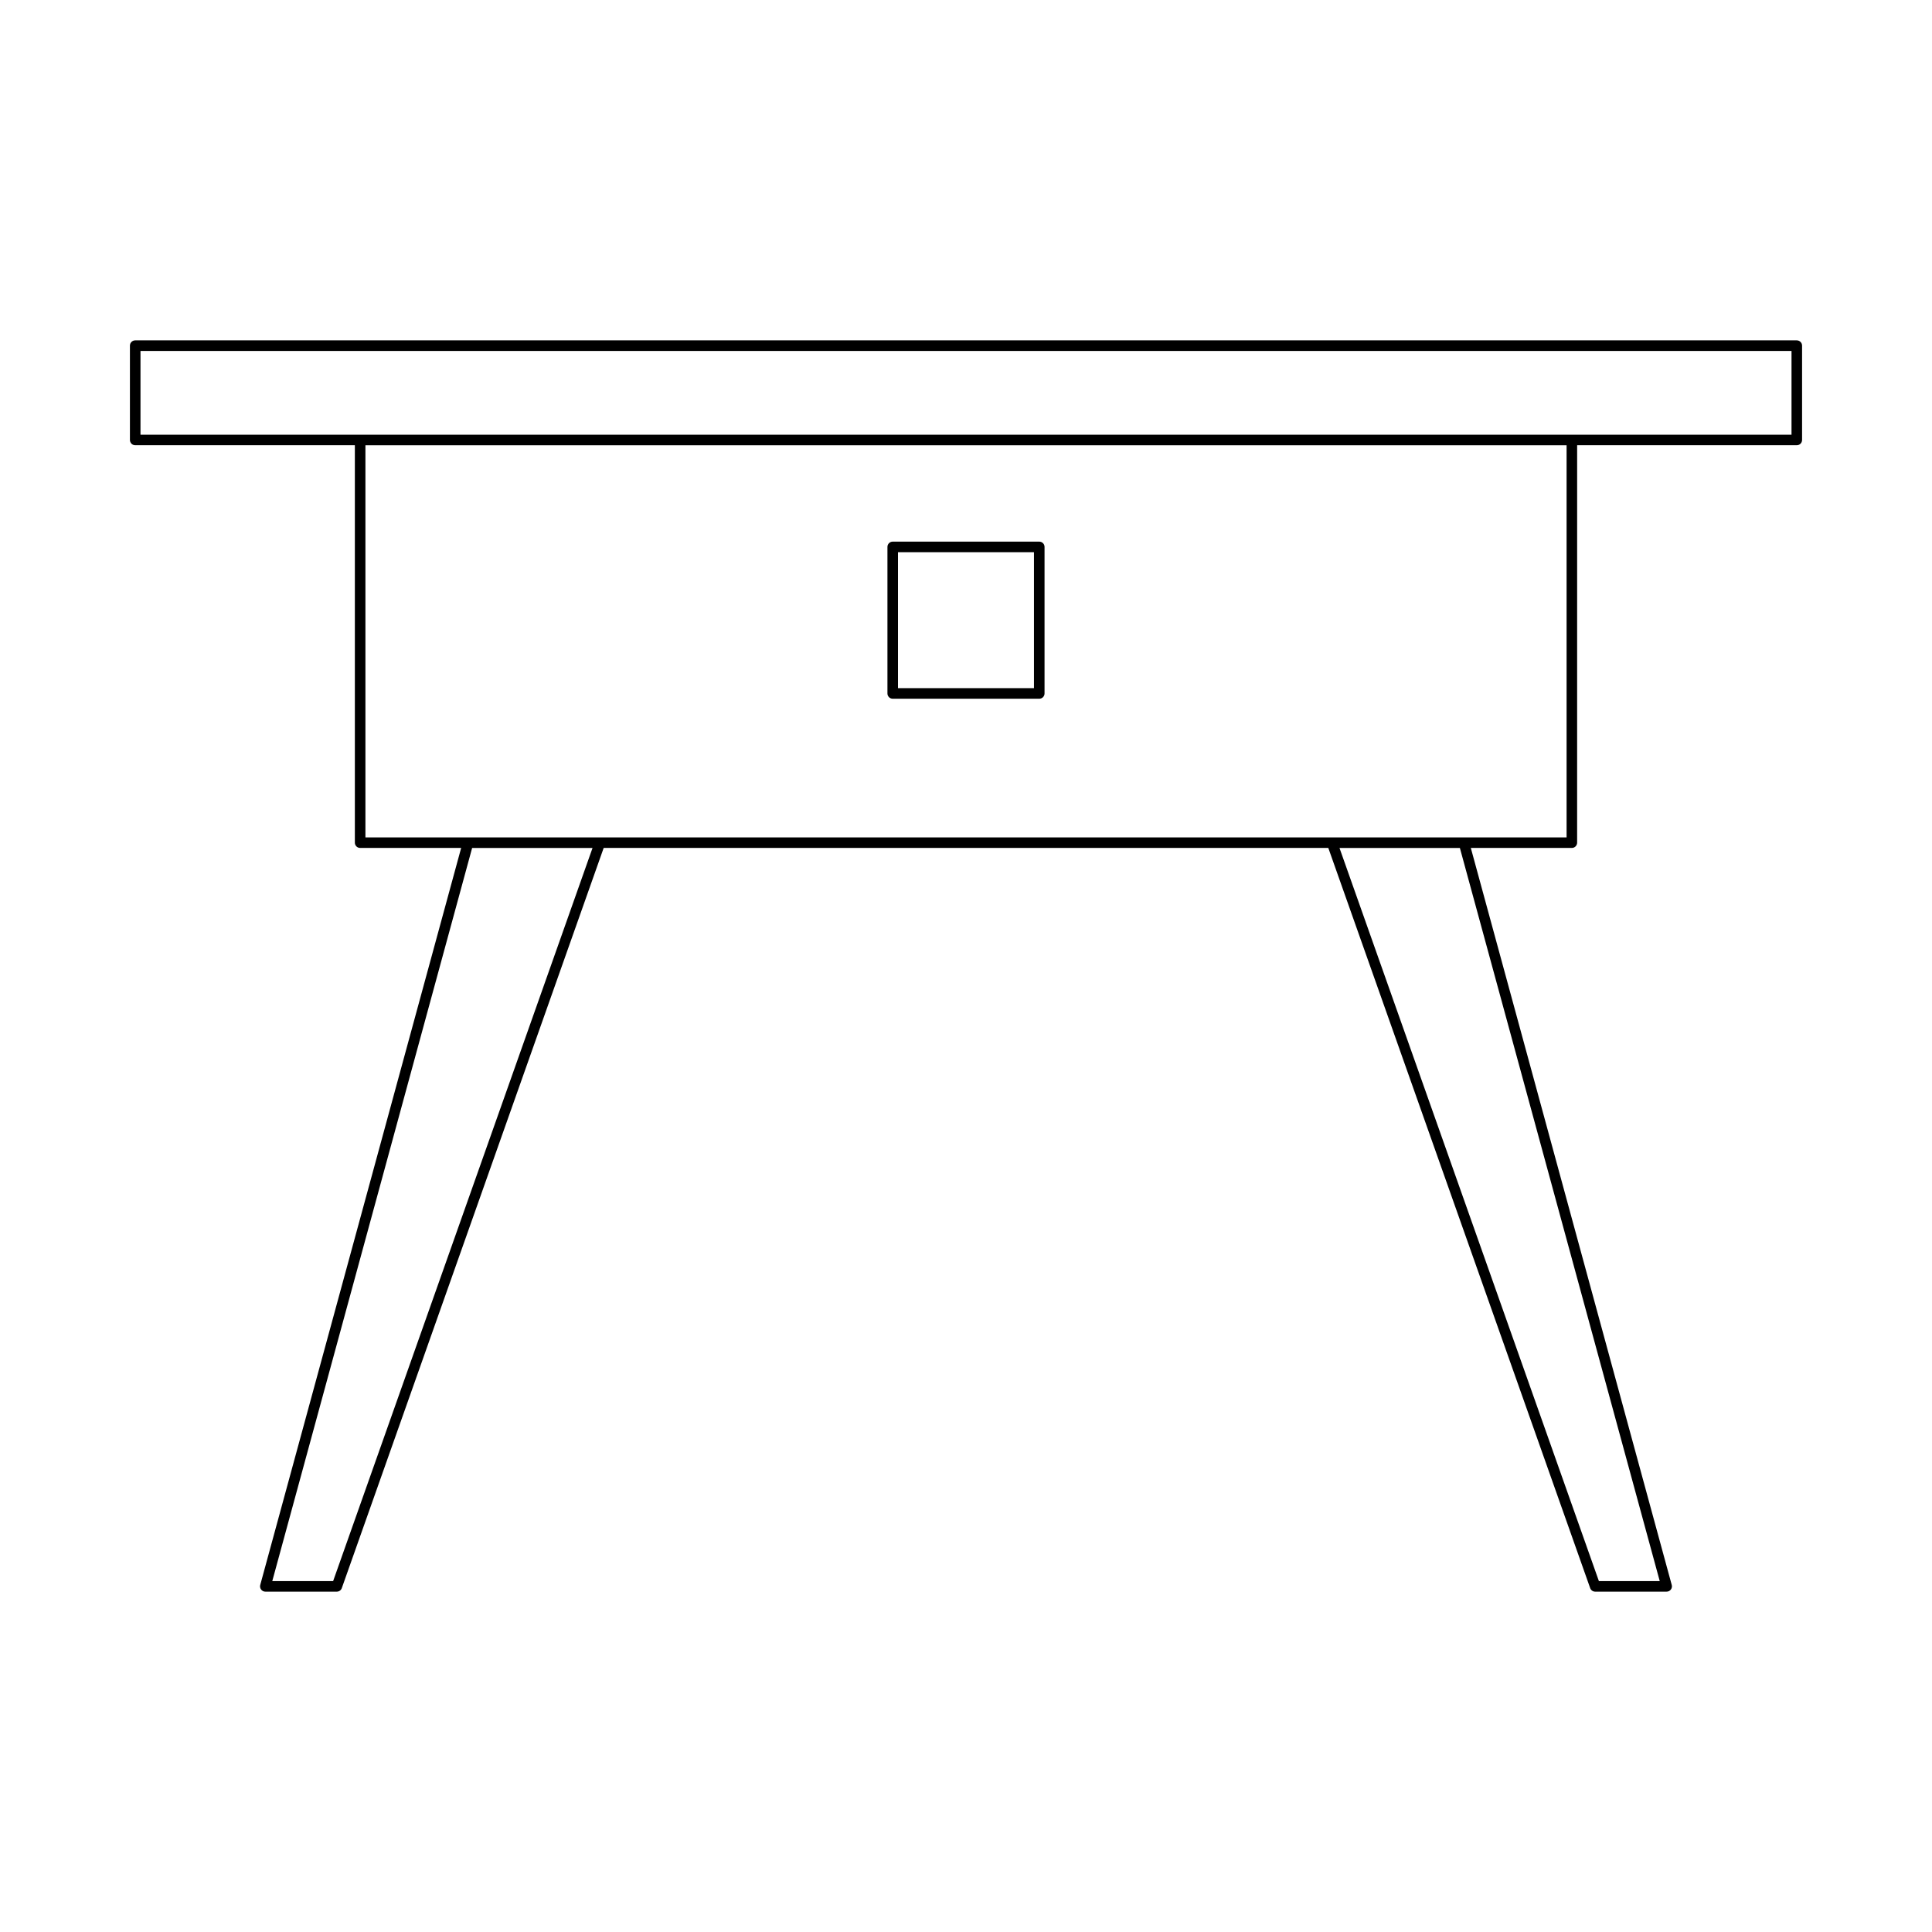 <?xml version="1.0" encoding="UTF-8"?>
<!-- Uploaded to: ICON Repo, www.iconrepo.com, Generator: ICON Repo Mixer Tools -->
<svg fill="#000000" width="800px" height="800px" version="1.1" viewBox="144 144 512 512" xmlns="http://www.w3.org/2000/svg">
 <g>
  <path d="m620.17 234.2h-440.34c-0.77 0-1.398 0.625-1.398 1.398v24.996c0 0.773 0.629 1.398 1.398 1.398h58.211v105.32c0 0.773 0.629 1.398 1.398 1.398h26.773l-53.246 195.32c-0.113 0.422-0.027 0.871 0.242 1.219 0.262 0.348 0.672 0.551 1.109 0.551h18.949c0.59 0 1.121-0.375 1.316-0.934l69.402-196.16h192.03l69.402 196.16c0.195 0.559 0.727 0.934 1.316 0.934h18.949c0.438 0 0.848-0.203 1.109-0.551 0.27-0.348 0.355-0.797 0.242-1.219l-53.246-195.32h26.773c0.77 0 1.398-0.625 1.398-1.398l0.004-105.32h58.211c0.77 0 1.398-0.625 1.398-1.398v-24.996c0-0.773-0.629-1.398-1.402-1.398zm-387.89 328.81h-16.125l52.965-194.29h31.906zm351.57 0h-16.125l-68.746-194.29h31.906zm-24.688-197.09h-318.32v-103.92h318.32zm59.609-106.72h-437.54v-22.199h437.54z"/>
  <path d="m380.58 329.17h38.836c0.77 0 1.398-0.625 1.398-1.398v-38.836c0-0.773-0.629-1.398-1.398-1.398h-38.836c-0.77 0-1.398 0.625-1.398 1.398v38.832c-0.004 0.773 0.625 1.402 1.398 1.402zm1.398-38.832h36.035v36.035h-36.035z"/>
 </g>
</svg>